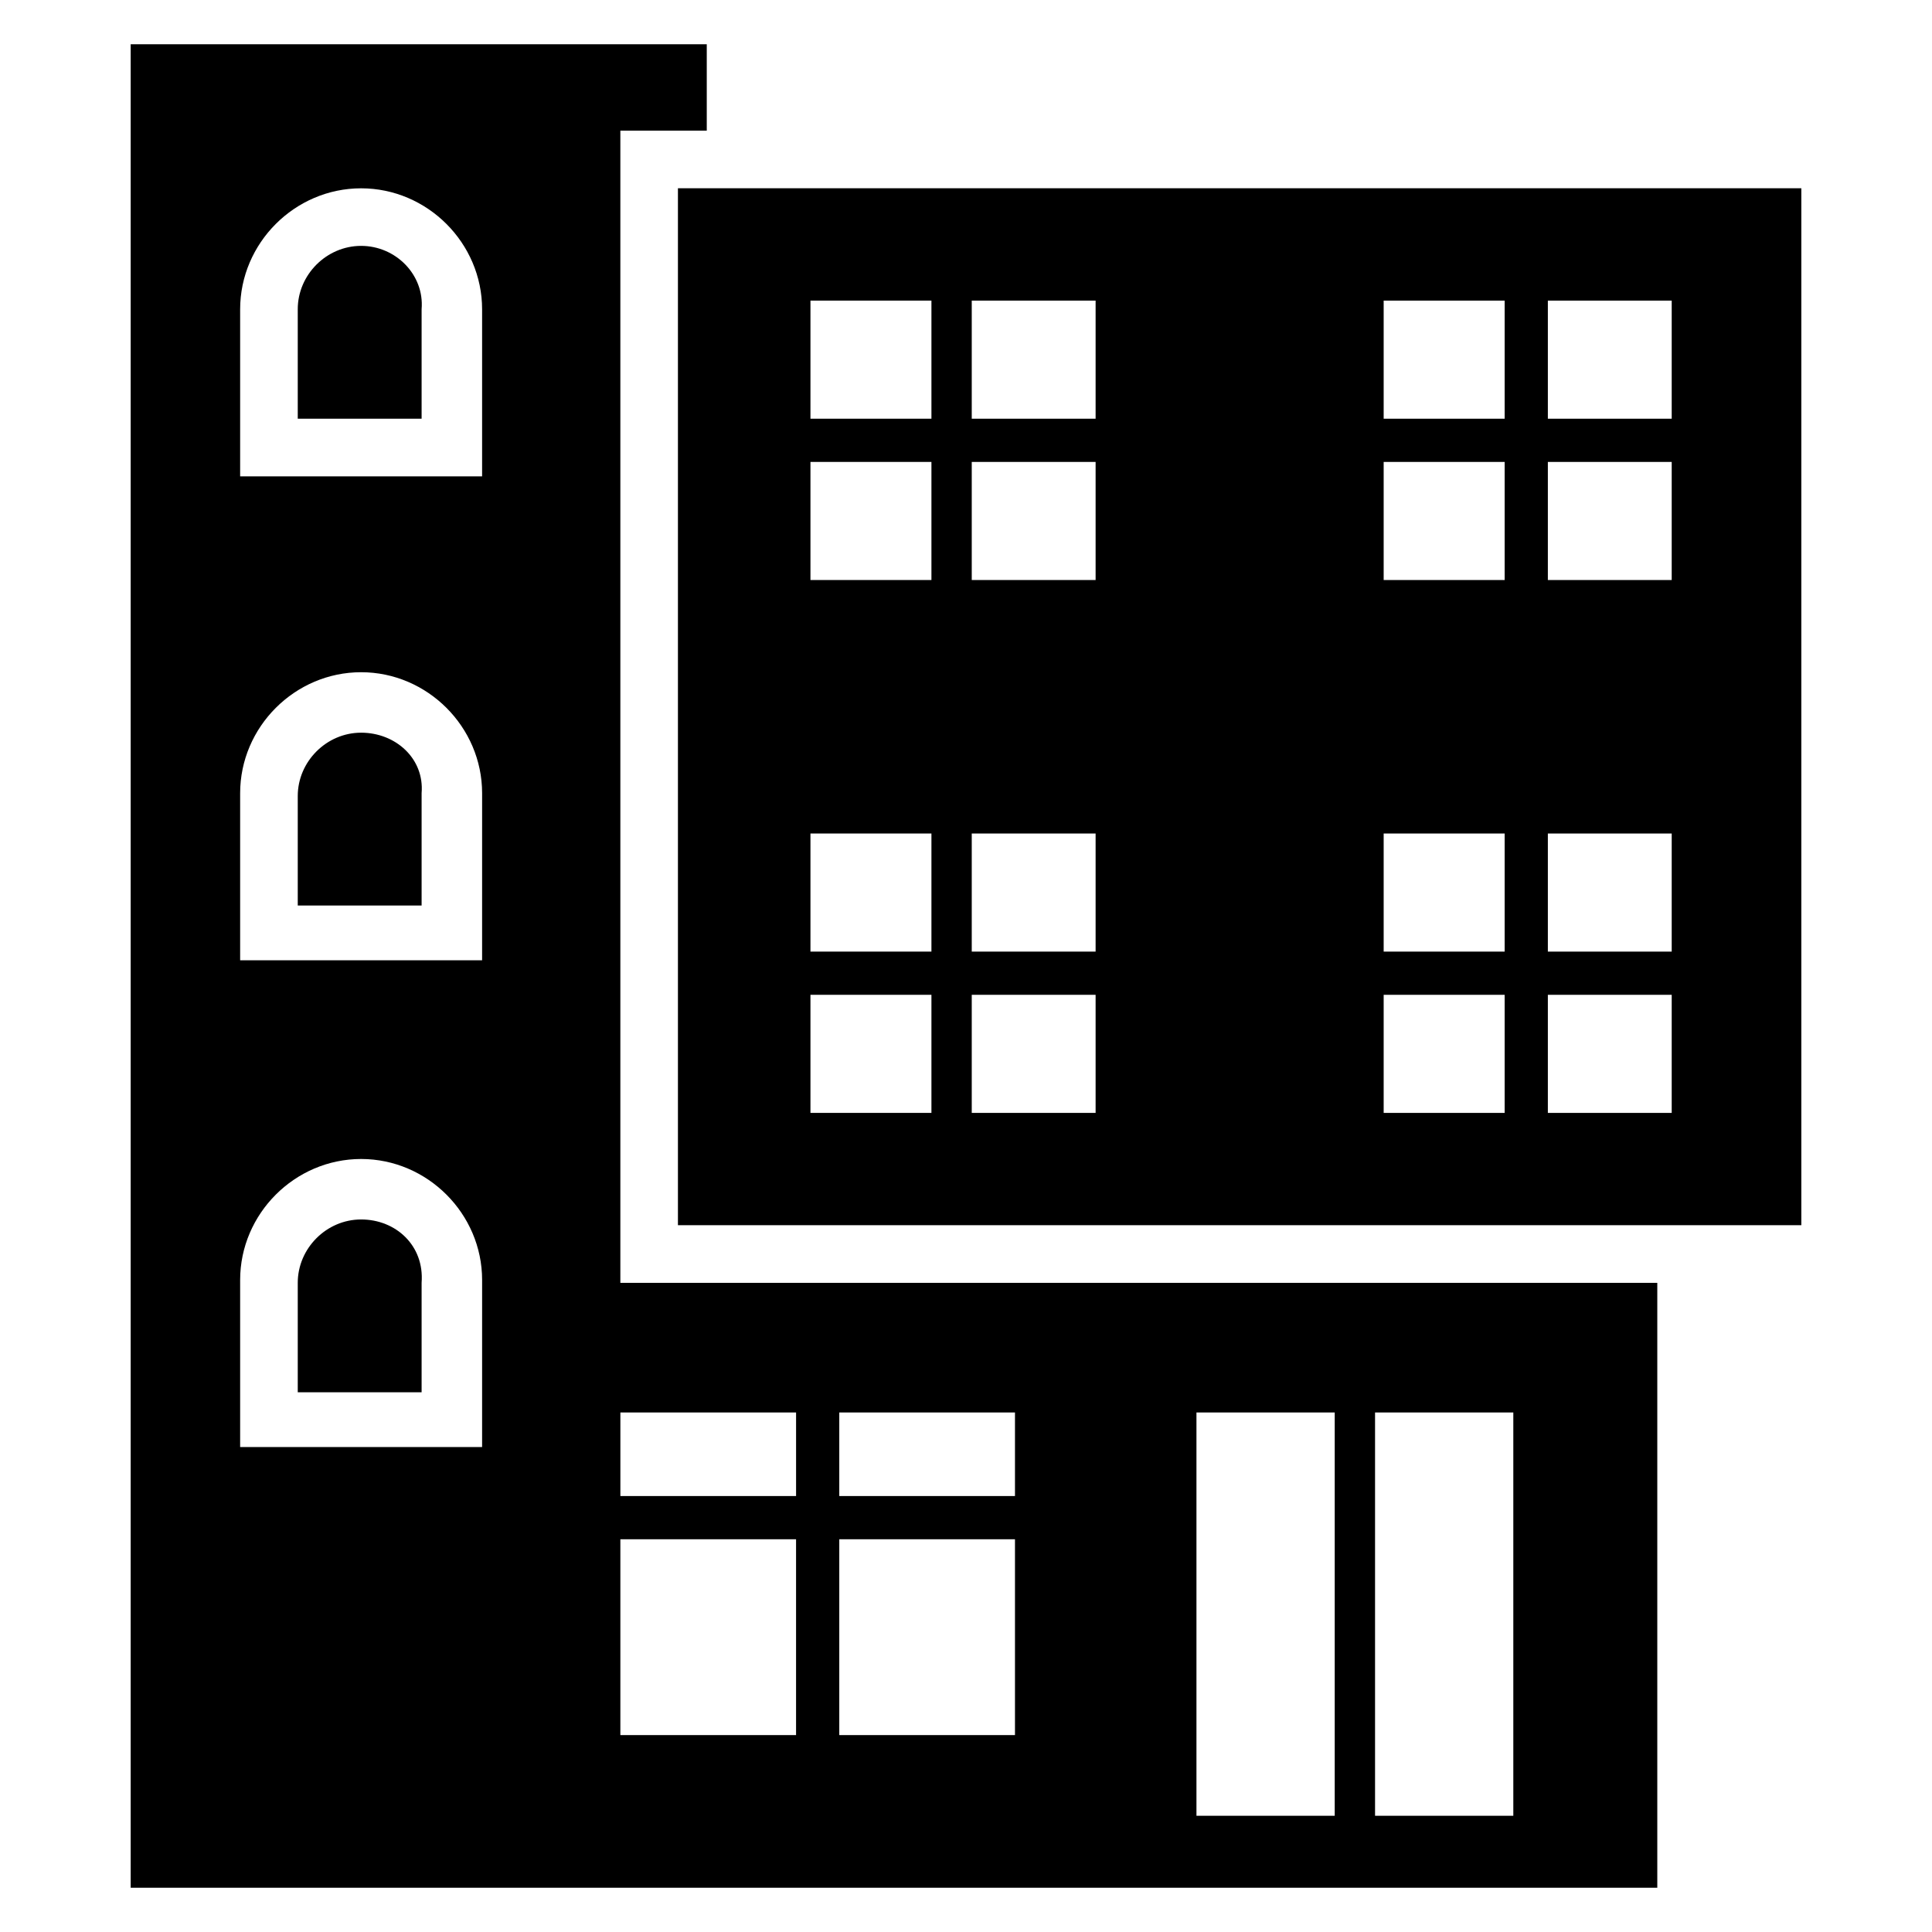 <?xml version="1.0" encoding="UTF-8"?>
<!-- Uploaded to: ICON Repo, www.svgrepo.com, Generator: ICON Repo Mixer Tools -->
<svg fill="#000000" width="800px" height="800px" version="1.1" viewBox="144 144 512 512" xmlns="http://www.w3.org/2000/svg">
 <g>
  <path d="m621.37 193.89h-297.71v274.8h297.71zm-230.53 245.04h-32.062v-31.297h32.062zm0-42.746h-32.062v-31.297h32.062zm0-98.473h-32.062v-31.297h32.062zm0-42.75h-32.062v-31.297h32.062zm43.508 183.97h-32.824v-31.297h32.824zm0-42.746h-32.824v-31.297h32.824zm0-98.473h-32.824v-31.297h32.824zm0-42.75h-32.824v-31.297h32.824zm108.4 183.97h-32.062v-31.297h32.062zm0-42.746h-32.062v-31.297h32.062zm0-98.473h-32.062v-31.297h32.062zm0-42.75h-32.062v-31.297h32.062zm44.273 183.97h-32.824v-31.297h32.824zm0-42.746h-32.824v-31.297h32.824zm0-98.473h-32.824v-31.297h32.824zm0-42.75h-32.824v-31.297h32.824z"/>
  <path d="m239.7 338.17c-9.16 0-16.793 7.633-16.793 16.793v29.008h32.824v-29.77c0.762-9.16-6.871-16.031-16.031-16.031z"/>
  <path d="m239.7 467.17c-9.16 0-16.793 7.633-16.793 16.793v29.008h32.824v-29.008c0.762-9.922-6.871-16.793-16.031-16.793z"/>
  <path d="m239.7 209.16c-9.16 0-16.793 7.633-16.793 16.793v29.008h32.824v-29.008c0.762-9.156-6.871-16.793-16.031-16.793z"/>
  <path d="m331.3 178.63v-22.902h-152.67v488.54h404.57v-160.3h-274.8v-305.34zm-59.539 348.85h-64.121v-44.273c0-17.559 14.504-32.062 32.062-32.062 17.559 0 32.062 14.504 32.062 32.062zm0-129h-64.121v-44.273c0-17.559 14.504-32.062 32.062-32.062 17.559 0 32.062 14.504 32.062 32.062zm0-128.24h-64.121v-44.273c0-17.559 14.5-32.062 32.059-32.062 17.559 0 32.062 14.504 32.062 32.062zm83.203 333.58h-46.562v-51.906h46.562zm154.2-85.496h35.879v106.87h-36.641v-106.87zm-48.09 0h36.641v106.87l-36.641 0.004zm-94.656 0h46.562v22.137h-46.562zm0 33.59h46.562v51.906h-46.562zm-11.449-33.59v22.137h-46.562v-22.137z"/>
 </g>
</svg>
